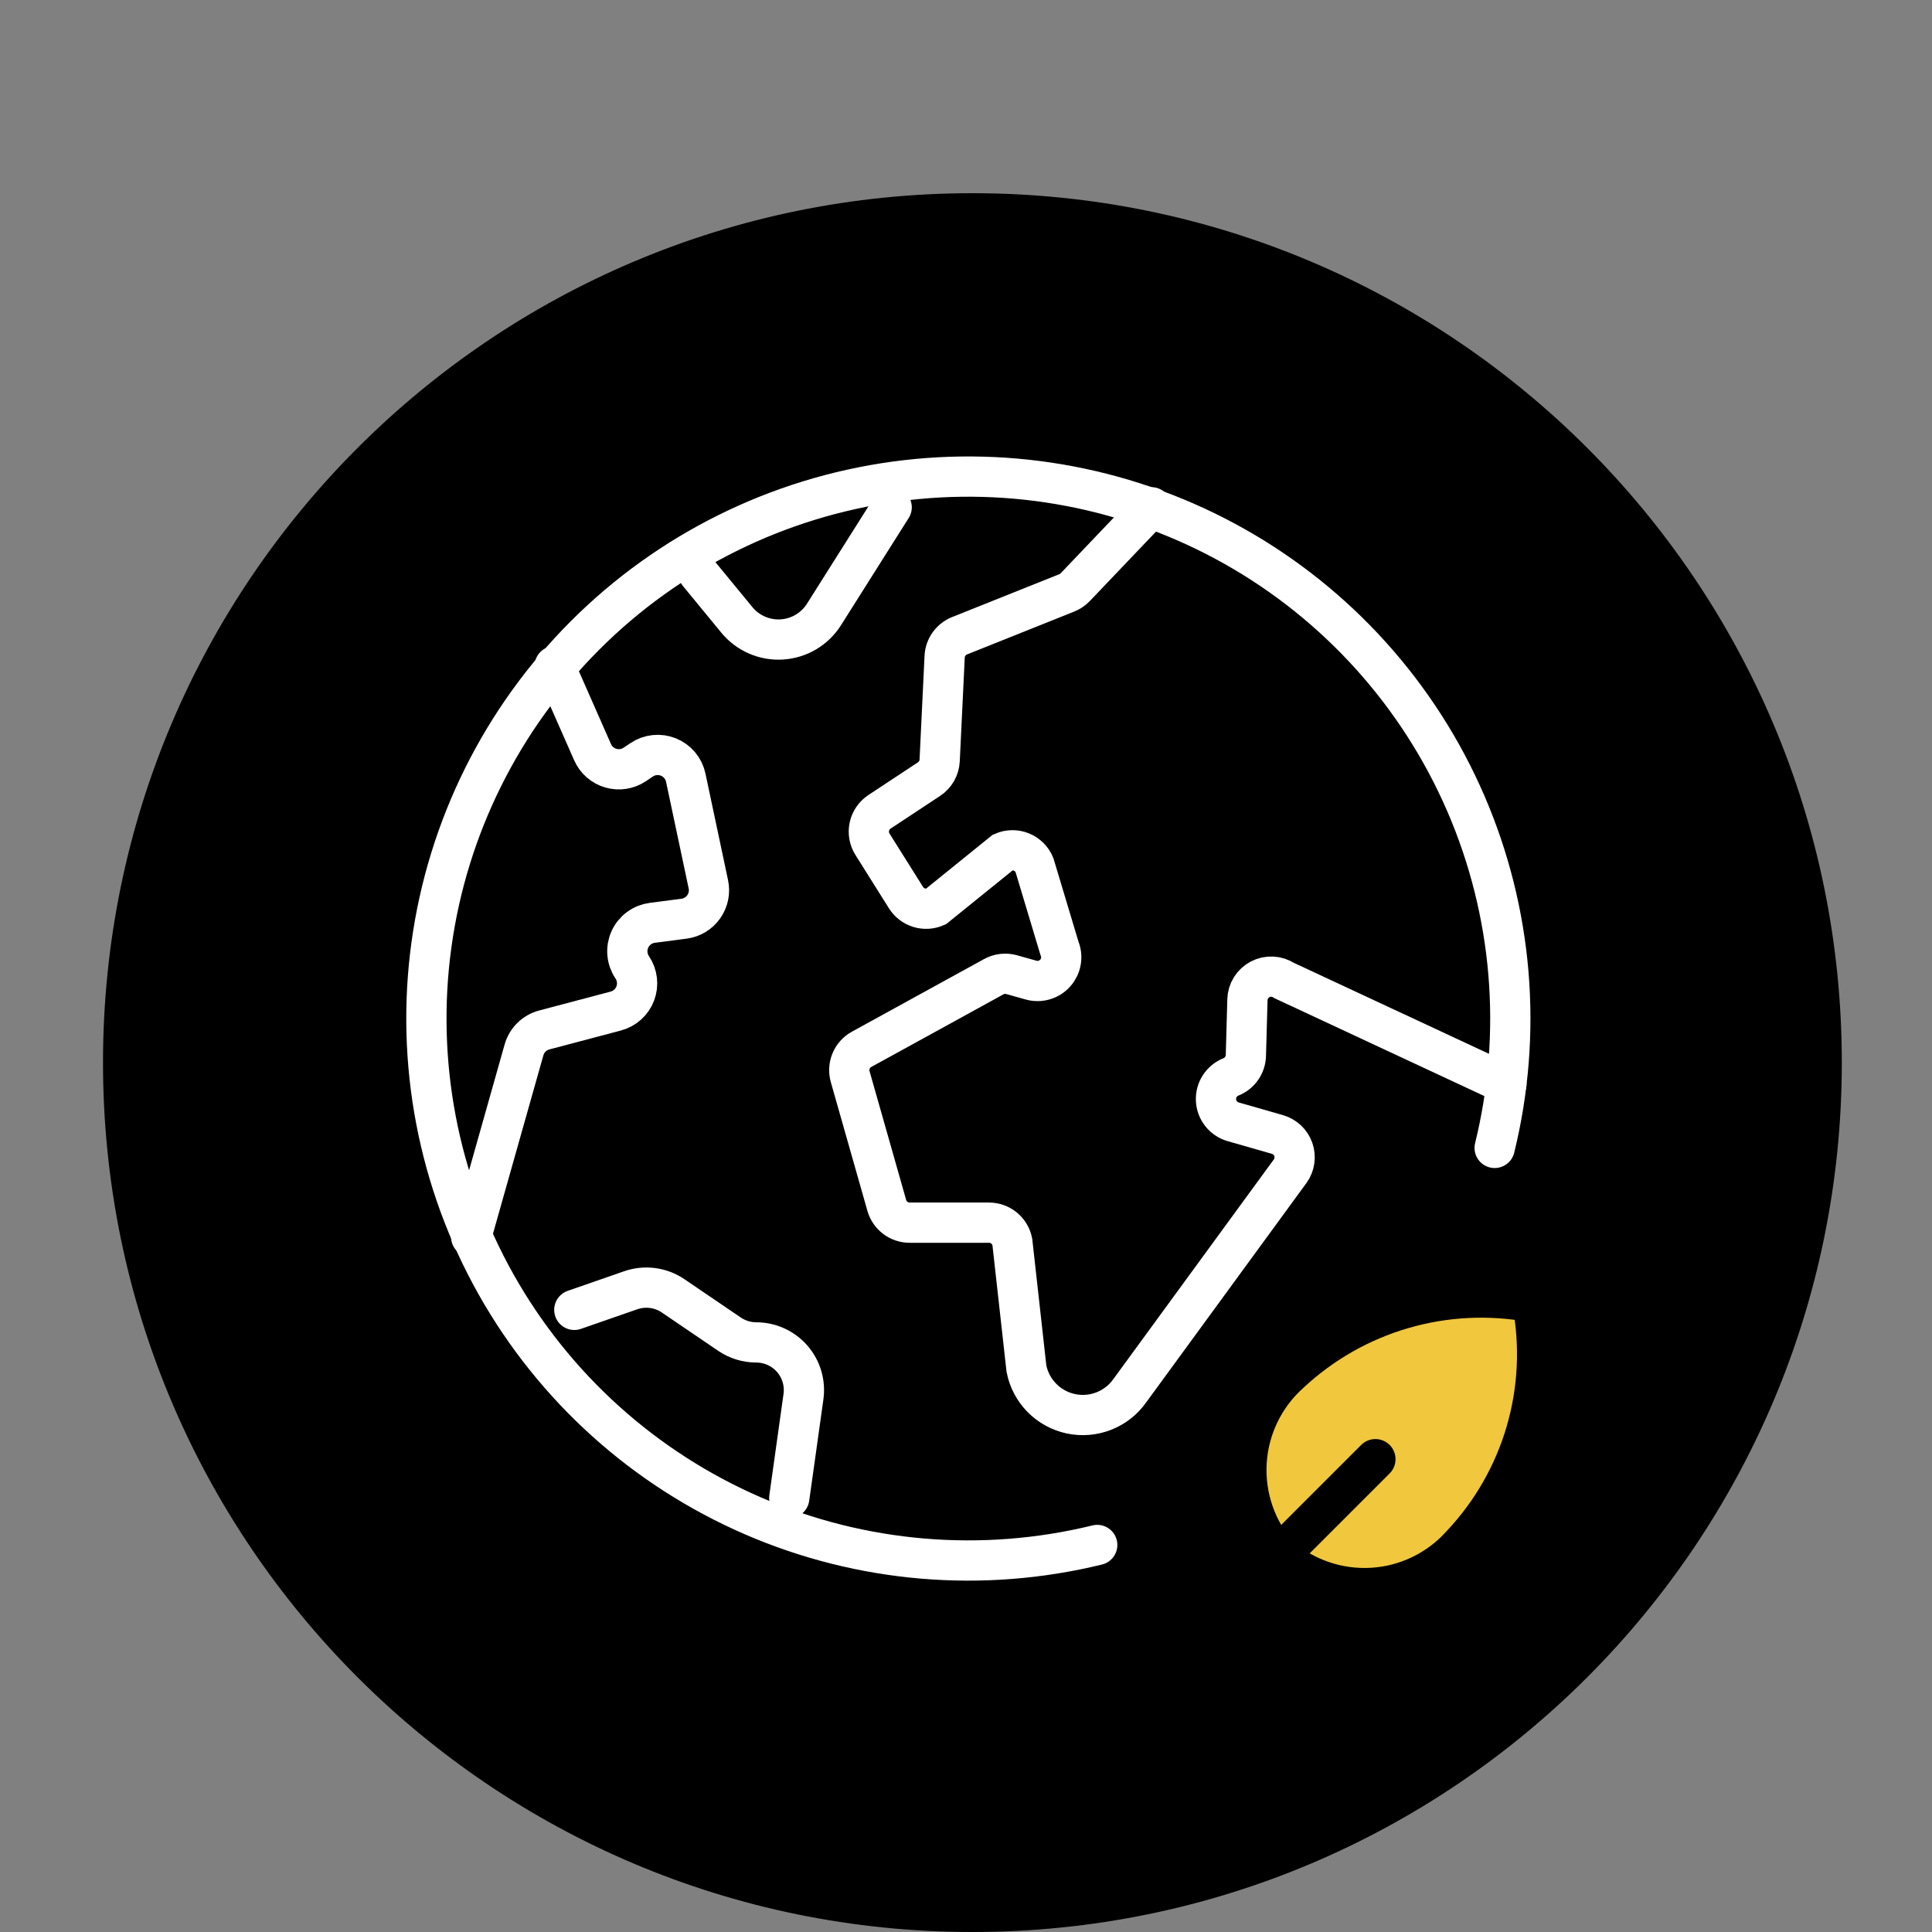 <svg width="120" height="120" viewBox="0 0 120 120" fill="none" xmlns="http://www.w3.org/2000/svg">
<rect x="0" y="0" width="120" height="120" fill="#808080" stroke="none"/>
<path d="M60.398 120C90.222 120 114.398 95.823 114.398 66C114.398 36.177 90.222 12 60.398 12C30.575 12 6.398 36.177 6.398 66C6.398 95.823 30.575 120 60.398 120Z" fill="black"/>
<path d="M68.151 95.961C61.012 97.708 53.498 97.072 46.756 94.148C40.013 91.225 34.413 86.175 30.809 79.77C27.206 73.365 25.797 65.957 26.798 58.677C27.8 51.396 31.156 44.644 36.355 39.45C41.554 34.255 48.31 30.906 55.592 29.911C62.873 28.917 70.28 30.333 76.682 33.942C83.083 37.552 88.127 43.158 91.044 49.903C93.961 56.648 94.59 64.163 92.836 71.299" stroke="white" stroke-width="2.5" stroke-miterlimit="10" stroke-linecap="round"/>
<path d="M93.562 67.336L79.763 60.903C79.543 60.758 79.289 60.675 79.026 60.663C78.763 60.65 78.502 60.707 78.269 60.83C78.036 60.952 77.84 61.134 77.701 61.358C77.562 61.581 77.486 61.838 77.48 62.101L77.384 65.555C77.377 65.843 77.286 66.122 77.122 66.359C76.958 66.595 76.729 66.779 76.462 66.886C76.174 66.999 75.93 67.2 75.762 67.459C75.594 67.719 75.512 68.024 75.528 68.333C75.543 68.642 75.655 68.938 75.848 69.179C76.041 69.421 76.305 69.596 76.602 69.679L79.341 70.464C79.568 70.529 79.776 70.647 79.948 70.808C80.12 70.97 80.251 71.17 80.329 71.393C80.407 71.615 80.431 71.853 80.398 72.087C80.366 72.32 80.278 72.543 80.141 72.735L70.176 86.376C69.774 86.947 69.212 87.388 68.561 87.643C67.91 87.899 67.199 87.957 66.515 87.812C65.831 87.666 65.205 87.323 64.714 86.825C64.223 86.327 63.89 85.696 63.754 85.01L62.877 77.133C62.811 76.797 62.63 76.495 62.366 76.278C62.102 76.061 61.77 75.942 61.428 75.942H56.501C56.179 75.943 55.867 75.838 55.61 75.645C55.354 75.451 55.167 75.179 55.08 74.87L52.807 66.873C52.715 66.552 52.735 66.208 52.864 65.899C52.993 65.59 53.223 65.335 53.517 65.174L61.723 60.665C62.061 60.479 62.458 60.433 62.829 60.536L64.038 60.875C64.305 60.951 64.588 60.95 64.854 60.872C65.12 60.795 65.359 60.644 65.543 60.436C65.727 60.229 65.849 59.974 65.895 59.7C65.941 59.427 65.909 59.146 65.802 58.89L64.252 53.729C64.178 53.547 64.068 53.383 63.929 53.244C63.79 53.105 63.625 52.996 63.444 52.922C63.262 52.848 63.068 52.811 62.872 52.813C62.675 52.815 62.482 52.856 62.302 52.934L58.116 56.319C57.791 56.461 57.427 56.482 57.088 56.378C56.75 56.274 56.46 56.051 56.272 55.751L54.197 52.448C53.988 52.121 53.916 51.724 53.998 51.344C54.079 50.965 54.307 50.633 54.632 50.42L57.703 48.392C57.897 48.265 58.058 48.093 58.173 47.891C58.288 47.689 58.353 47.463 58.364 47.231L58.674 40.78C58.689 40.499 58.784 40.229 58.947 40C59.11 39.772 59.335 39.594 59.596 39.489L66.263 36.822C66.46 36.743 66.638 36.623 66.785 36.47L71.515 31.508" stroke="white" stroke-width="2.5" stroke-miterlimit="10" stroke-linecap="round"/>
<path d="M34.451 41.375L36.807 46.721C36.912 46.959 37.068 47.171 37.264 47.343C37.46 47.514 37.692 47.641 37.942 47.713C38.192 47.785 38.455 47.801 38.713 47.761C38.97 47.72 39.215 47.624 39.431 47.478L39.854 47.194C40.095 47.031 40.373 46.93 40.663 46.9C40.953 46.869 41.246 46.911 41.517 47.02C41.787 47.129 42.027 47.303 42.214 47.526C42.402 47.749 42.532 48.015 42.593 48.3L43.997 54.925C44.048 55.166 44.049 55.414 44 55.655C43.95 55.896 43.851 56.124 43.709 56.324C43.567 56.525 43.385 56.694 43.175 56.821C42.964 56.948 42.73 57.03 42.486 57.062L40.517 57.318C40.216 57.357 39.929 57.472 39.685 57.654C39.441 57.834 39.247 58.075 39.122 58.352C38.997 58.629 38.945 58.934 38.971 59.237C38.996 59.539 39.099 59.831 39.269 60.083C39.428 60.318 39.528 60.588 39.56 60.87C39.593 61.153 39.558 61.438 39.458 61.704C39.358 61.97 39.196 62.208 38.985 62.398C38.774 62.588 38.521 62.725 38.246 62.798L33.807 63.972C33.508 64.051 33.234 64.207 33.013 64.424C32.792 64.641 32.631 64.913 32.547 65.211L29.266 76.824" stroke="white" stroke-width="2.5" stroke-miterlimit="10" stroke-linecap="round"/>
<path d="M35.672 81.358L39.174 80.141C39.61 79.989 40.075 79.942 40.533 80.002C40.991 80.062 41.428 80.228 41.81 80.488L45.312 82.869C45.802 83.201 46.38 83.379 46.971 83.38V83.38C47.395 83.38 47.814 83.47 48.2 83.646C48.585 83.822 48.929 84.078 49.207 84.398C49.485 84.718 49.691 85.093 49.811 85.5C49.931 85.906 49.963 86.333 49.904 86.753L49.023 93.044" stroke="white" stroke-width="2.5" stroke-miterlimit="10" stroke-linecap="round"/>
<path d="M43.391 35.613L45.769 38.505C46.105 38.914 46.534 39.237 47.019 39.447C47.505 39.658 48.033 39.751 48.562 39.717C49.09 39.684 49.603 39.526 50.058 39.256C50.513 38.986 50.898 38.612 51.18 38.164L55.383 31.508" stroke="white" stroke-width="2.5" stroke-miterlimit="10" stroke-linecap="round"/>
<path d="M90.777 95.941C89.358 97.531 87.369 98.496 85.242 98.625C83.115 98.755 81.022 98.039 79.421 96.634C78.015 95.032 77.299 92.94 77.429 90.813C77.559 88.686 78.524 86.696 80.114 85.277C82.105 83.419 84.505 82.054 87.12 81.291C89.734 80.528 92.492 80.389 95.17 80.885C95.68 83.563 95.548 86.324 94.784 88.941C94.021 91.558 92.647 93.957 90.777 95.941Z" fill="#F0C73D" stroke="black" stroke-width="2.5" stroke-miterlimit="10"/>
<path d="M85.429 90.633L79.422 96.64" stroke="black" stroke-width="2.5" stroke-miterlimit="10" stroke-linecap="round"/>
</svg>

